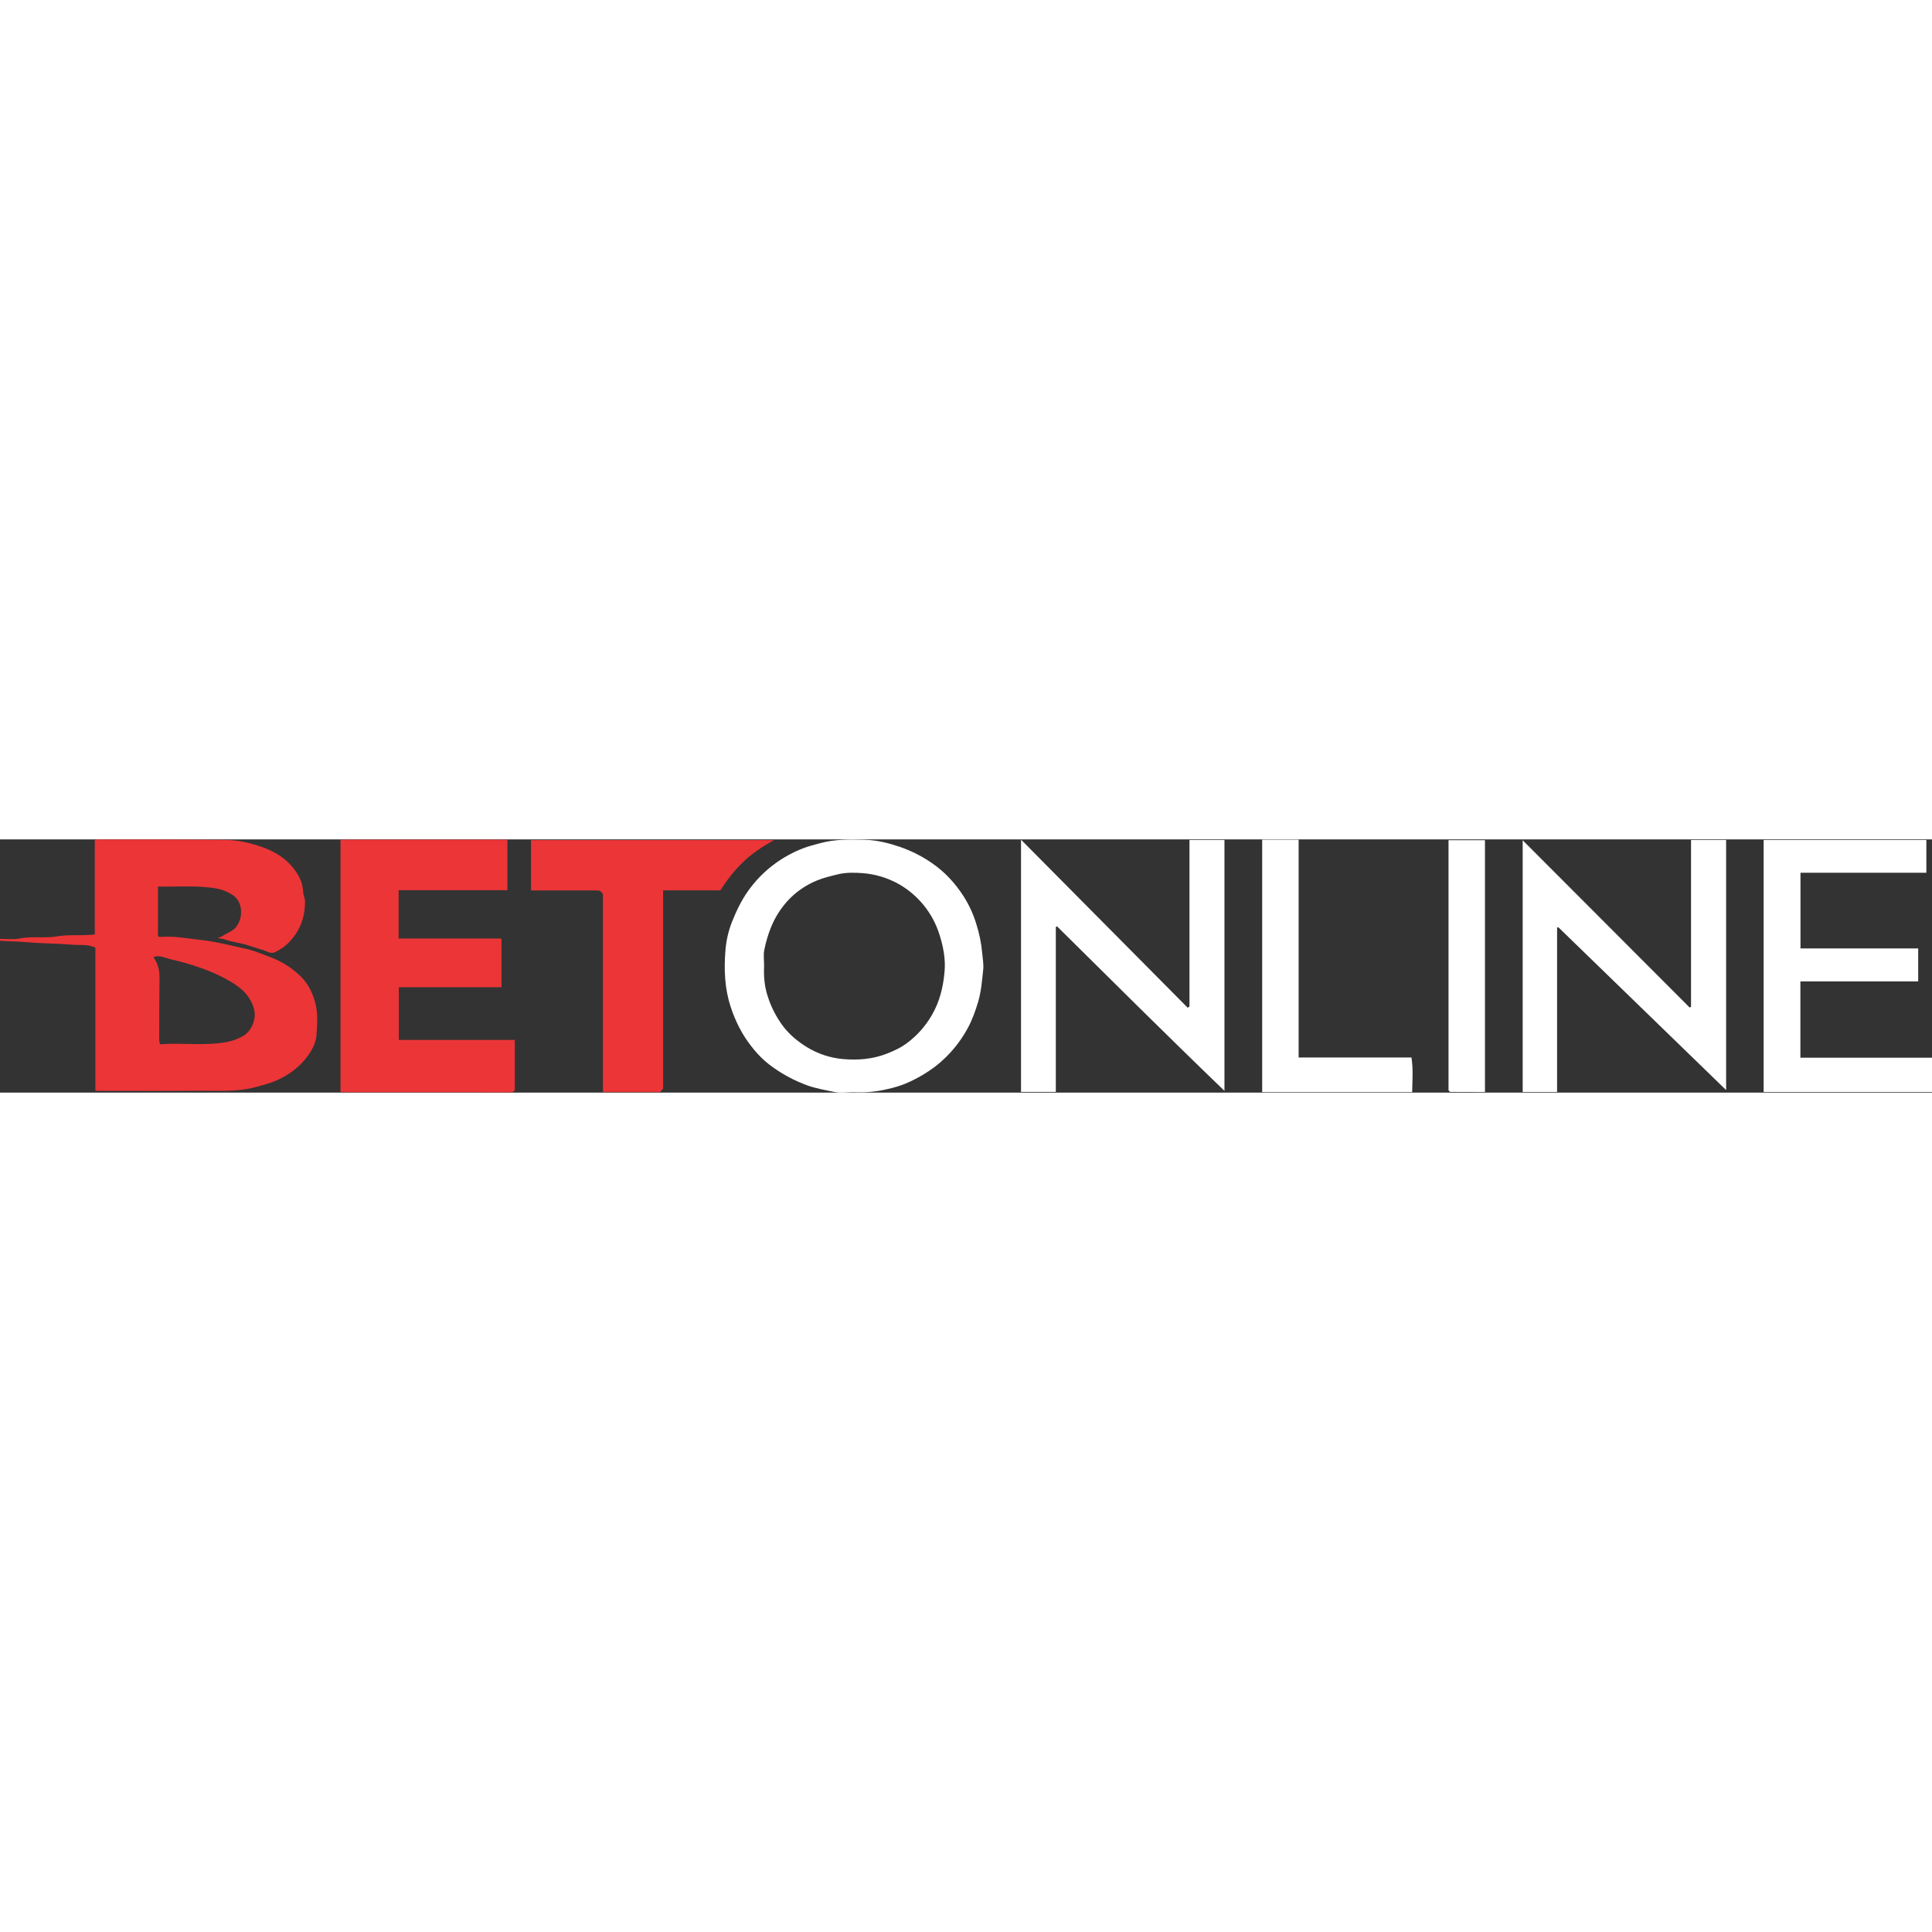 <?xml version="1.0" encoding="utf-8"?>
<!-- Generator: Adobe Illustrator 21.0.0, SVG Export Plug-In . SVG Version: 6.00 Build 0)  -->
<svg xmlns="http://www.w3.org/2000/svg" xmlns:xlink="http://www.w3.org/1999/xlink" version="1.1" id="Слой_1" x="0px" y="0px" viewBox="0 0 1987.6 260.5" style="enable-background:new 0 0 1987.6 260.5;" xml:space="preserve" width="100" height="100">
<rect x="0" y="0" width="1987.6" height="260.5" fill="#333333" stroke="none"/>
<style type="text/css">
	.st0{fill:#EC3537;}
	.st1{fill:#FFFFFF;}
</style>
<title>betonline-logo</title>
<g id="Слой_2">
	<g id="Слой_1-2">
		<path class="st0" d="M74,108.3c7.9,0.7,16-0.7,24.1,3v147.4h6.5c33.3,0,66.7,0.2,100-0.1c19.5-0.2,39.1,1.5,58.4-3.8    c7.6-2.1,15.3-4,22.3-7.2c12.3-5.6,23-13.5,31.2-24.7c4.8-6.6,8.6-13.9,9.1-21.6c0.7-11,1.7-22.2-1.3-33.4    c-2.9-10.6-7.6-19.9-15.3-27.3c-9.3-9-20.5-15.9-32.8-20.2c-7.5-2.7-14.8-6-22.5-7.7c-7.2-1.6-14.6-3.3-21.8-4.9    c-9.6-2.1-19.3-3.8-29-4.8c-12-1.4-24.2-3.6-36.5-2.7c-1.3,0.1-2.7,0.3-3.9-0.8V48.5c20.6,0.5,40.7-1.5,60.5,2.1    c6.1,1.1,11.8,3.5,16.9,7c12.6,8.7,9.9,31.3-3.2,37.4c-4.1,1.9-7.9,4.9-12.6,6.5c2.4,0.7,4.9,0.6,7.1,1.4    c6.9,2.6,14.3,3.2,21.4,5.3c5.8,1.7,11.5,3.8,17.3,5.4c4.2,1.2,8.5,4.6,13.1,2.4c4.4-2.1,8.5-4.8,12.1-8    c12.7-11.9,18.8-26.6,18.7-44.1c0-3.6-1.8-6.5-1.9-10c-0.4-10-5-18.2-11.2-25.7c-8.4-10-19.1-16.1-31.3-20.4s-24.9-7.2-37.9-7.3    C188.7,0.1,145.9,0.1,103,0.1c-1.6,0-3.3-0.5-5.5,0.9v96.8c-13.4,1.6-26.3-0.2-39.2,2c-12.4,2.1-25.3-0.4-38,2.1    c-6.6,1.3-13.6,0.4-20.4,0.4v2c8.8,0.6,17.6,0.6,26.5,1.4C42.2,107.1,58.2,107,74,108.3z M175.1,123.2c3.5,0.8,7.5,1.8,11,2.7    c9.2,2.4,18.3,5.4,27.1,8.8c8.3,3.2,16.3,7.1,24,11.6c11.8,6.8,21.1,15.6,24.4,29.3c2,8.5-2.1,21-11.2,26.5    c-6.1,3.5-12.8,5.8-19.7,6.8c-22,3.6-44,0.1-65.9,1.9c-1.4-3.1-1-5.5-1-7.8c0-20.1,0-40.3,0.3-60.4c0.1-7.8-1.6-14.9-6.3-21.6    C164.1,118.8,169.7,121.9,175.1,123.2L175.1,123.2z"/>
		<path class="st0" d="M410.3,152.1h105.6v-50.1H410.1V52.3H522V0.3H350.3v259.4c0.6,0.2,1.1,0.3,1.7,0.4c57.7,0,115.3,0,173,0.1    c1.8,0.2,3.6-0.7,4.6-2.2v-51.7H410.3V152.1z"/>
		<path class="st1" d="M1004.3,86.7c-3-9.8-7.3-19.2-12.8-27.9c-8.7-13.6-19.5-25.4-33-34.6c-10-6.9-20.9-12.4-32.4-16.4    c-11.8-4-23.6-7-36-7.4c-15.5-0.5-30.9-0.7-46.3,3.5c-5.7,1.6-11.8,3-17.2,5.1c-22.8,8.7-42.6,23.9-56.8,43.8    c-7,9.8-12.1,20.5-16.6,31.7c-3.8,9.5-6.1,19.6-6.9,29.8c-1.5,19.3-0.9,38.7,5.3,57.6c3.6,11.3,8.6,22.1,15,32.1    c7.7,11.6,16.9,22.3,28.5,30.4c10.8,7.7,22.5,13.9,34.9,18.5c9.4,3.4,19.1,5,28.7,7c6.2,1.3,12.9,0.2,19.4,0.2    c11.9,0.6,23.8-0.5,35.3-3.3c5.9-1.3,11.7-3,17.3-5.2c11.4-4.7,22.2-10.9,32-18.4c13.6-10.6,24.8-24,33-39.2    c4.6-8.5,7.8-17.6,10.6-26.9c3.2-10.9,4-22,5.2-33.1c0.6-5.8-0.6-11.7-1.1-17.6C1009.5,106.4,1007.4,96.4,1004.3,86.7z     M971.7,136.5c-1.4,15.6-5,30.5-13.1,44.4c-6.4,11-14.8,20.6-24.9,28.2c-6.5,5-14,8.5-21.8,11.5c-14.5,5.6-29.5,6.7-44.5,5.4    c-13.1-1.1-25.8-5.3-37-12.1c-9.4-5.8-17.9-12.7-24.7-21.6c-7-9.3-12.4-19.8-15.9-30.9c-3.4-10.3-4.2-20.7-3.7-31.3    c0-5.5-0.9-11.2,0.2-16.4c1.6-8.3,4.1-16.5,7.3-24.3c4-9.5,9.6-18.3,16.5-26c8.4-9.2,18.8-16.4,30.3-21.1    c6.9-2.9,14.1-4.5,21.3-6.3c8.6-2.1,17.1-1.9,25.5-1.3c13.5,1,26.5,5,38.2,11.7c19.4,11.3,33.9,29.3,40.8,50.6    C970.4,109.9,973,123.1,971.7,136.5z"/>
		<path class="st1" d="M1223.7,171.9l-1.8,1.3L1050.4,0.3v259.5h35.8V90.1l1.3-0.6c57,56.4,113.8,113,172.2,169.2V0.6h-36    L1223.7,171.9z"/>
		<path class="st1" d="M1739.7,172.2l-1.4,0.8L1566.5,0.9v259h35.4V90.7l1.3-0.3l172.6,167.5V0.6h-36.1L1739.7,172.2z"/>
		<path class="st0" d="M796.3,0.7h-250v51.8h6.3c20.3,0,40.7,0,61,0c2.6,0,4.9,0.2,6.7,4.2V260h58.8l3.1-3.6v-204h58.9    C760.9,21.4,779.1,10.5,796.3,0.7z"/>
		<path class="st1" d="M1852.3,146.1h121.1v-33.9h-121.1V34.3h129.5V0.6h-167.4v259.3h173.2v-35.3h-135.4V146.1z"/>
		<path class="st1" d="M1336,224.4V0.3h-37.5V260h154.3c0.2-11.8,1.2-23.6-0.7-35.6L1336,224.4z"/>
		<path class="st1" d="M1490.2,258.1c0.6,0.6,1.3,1.7,1.9,1.7c11.7,0.1,23.3,0.1,35.6,0.1V0.8h-37.5L1490.2,258.1z"/>
	</g>
</g>
</svg>
